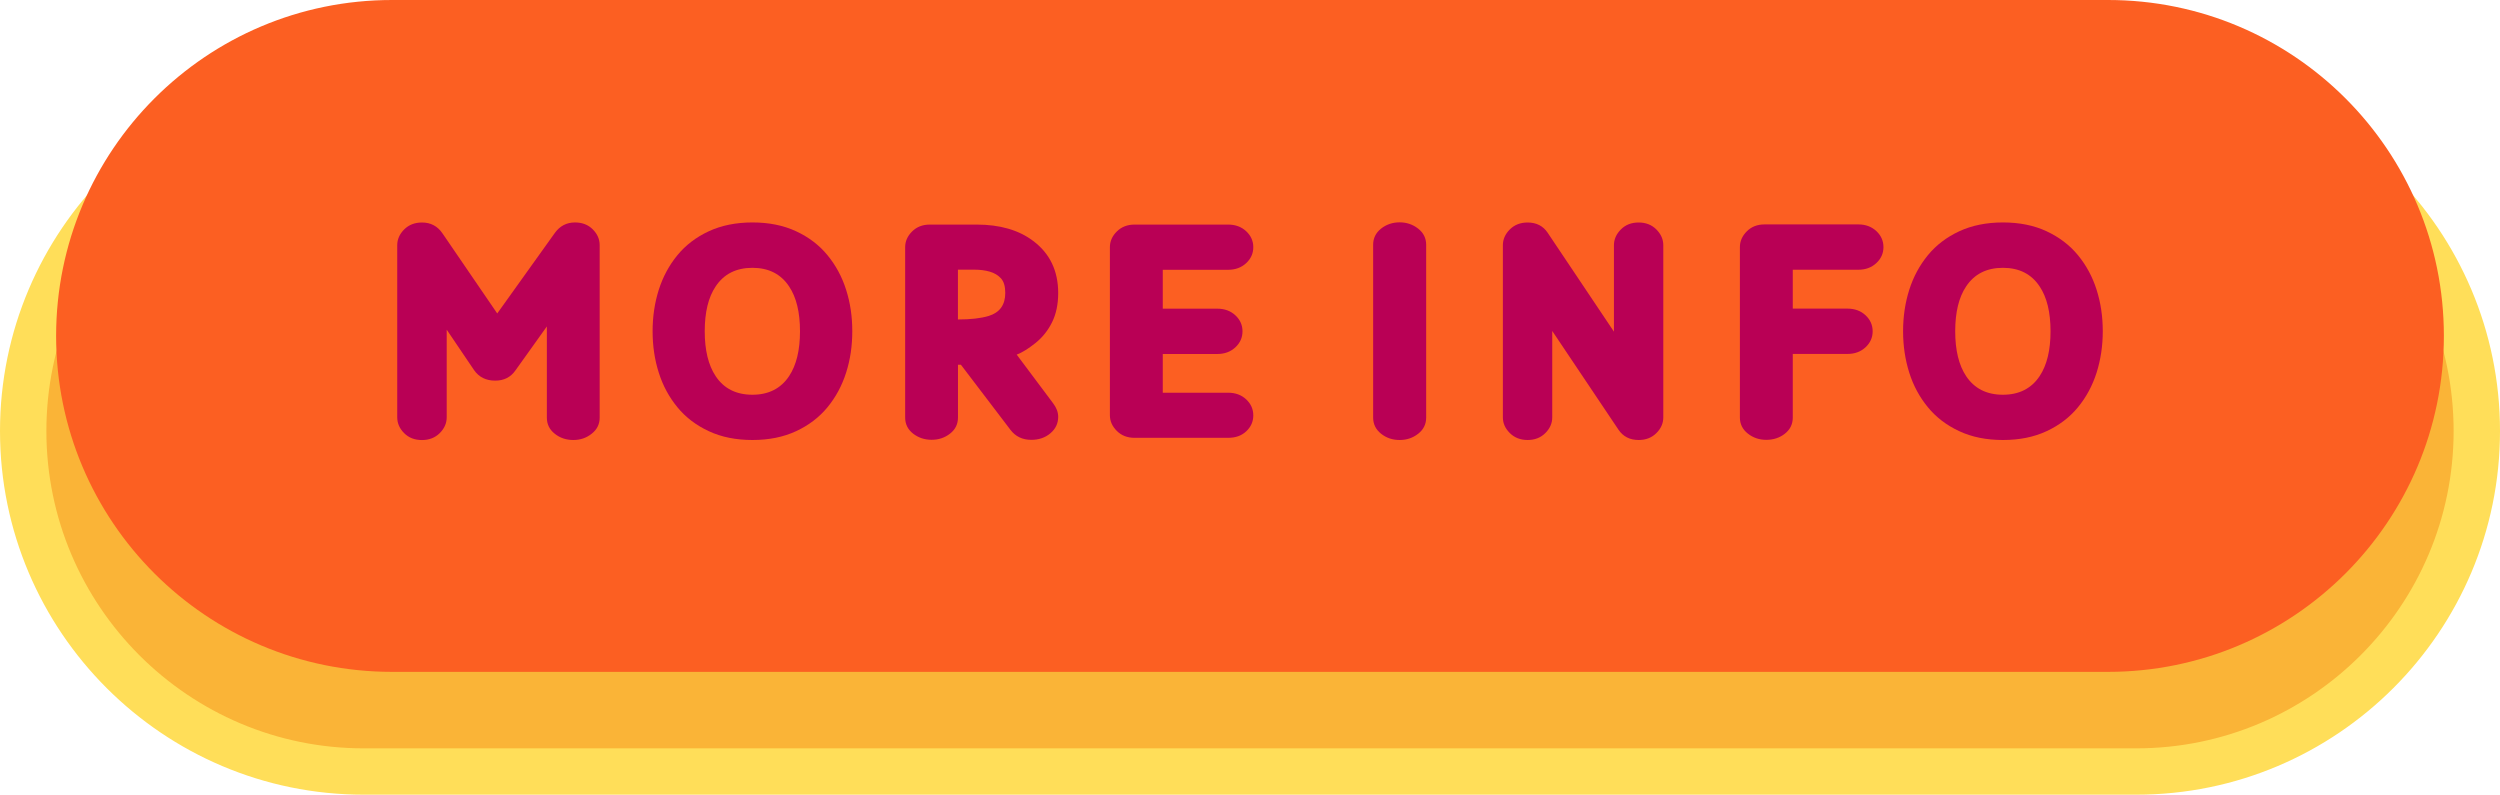 <?xml version="1.0" encoding="UTF-8" standalone="no"?><svg xmlns="http://www.w3.org/2000/svg" xmlns:xlink="http://www.w3.org/1999/xlink" fill="#000000" height="149.4" preserveAspectRatio="xMidYMid meet" version="1" viewBox="0.0 0.0 470.0 149.4" width="470" zoomAndPan="magnify"><g><g id="change1_1"><path d="M401.62,145.05H68.38c-35.36,0-64.02-28.66-64.02-64.02v0c0-35.36,28.66-64.02,64.02-64.02h333.24 c35.36,0,64.02,28.66,64.02,64.02v0C465.64,116.38,436.98,145.05,401.62,145.05z" fill="#fab437"/></g><g id="change2_1"><path d="M401.62,149.4H68.38C30.67,149.4,0,118.73,0,81.03s30.67-68.38,68.38-68.38h333.24 c37.7,0,68.38,30.67,68.38,68.38S439.33,149.4,401.62,149.4z M68.38,21.37c-32.9,0-59.66,26.76-59.66,59.66 c0,32.9,26.76,59.66,59.66,59.66h333.24c32.9,0,59.66-26.76,59.66-59.66c0-32.9-26.76-59.66-59.66-59.66H68.38z" fill="#ffde59"/></g><g id="change3_1"><path d="M396.3,126.31H73.7c-34.88,0-63.15-28.27-63.15-63.15v0C10.55,28.27,38.82,0,73.7,0l322.6,0 c34.88,0,63.15,28.27,63.15,63.15v0C459.45,98.03,431.18,126.31,396.3,126.31z" fill="#fc5f22"/></g><g fill="#b90055" id="change4_1"><path d="M107.79,82.72c-1.35,0-2.52-0.39-3.5-1.18c-0.99-0.78-1.48-1.79-1.48-3.01V61.37l-5.91,8.27 c-0.89,1.28-2.16,1.92-3.8,1.92c-1.73,0-3.06-0.66-3.97-1.97l-5.15-7.61v16.48c0,1.11-0.44,2.1-1.31,2.97 c-0.88,0.87-1.99,1.3-3.34,1.3c-1.37,0-2.49-0.43-3.35-1.3c-0.87-0.87-1.3-1.86-1.3-2.97V46.1c0-1.11,0.44-2.1,1.31-2.97 c0.88-0.87,1.99-1.3,3.34-1.3c1.64,0,2.93,0.68,3.86,2.05l10.29,15.05l10.81-15.11c0.95-1.33,2.22-2,3.8-2 c1.37,0,2.49,0.43,3.35,1.3c0.87,0.87,1.3,1.86,1.3,2.97v32.43c0,1.22-0.5,2.23-1.49,3.01C110.26,82.33,109.11,82.72,107.79,82.72 z"/><path d="M141.46,82.72c-3.1,0-5.84-0.55-8.21-1.66c-2.37-1.1-4.34-2.6-5.9-4.5c-1.56-1.9-2.73-4.06-3.5-6.5 c-0.78-2.44-1.16-5.03-1.16-7.79c0-2.76,0.39-5.35,1.16-7.79c0.78-2.44,1.94-4.6,3.5-6.5c1.56-1.9,3.53-3.4,5.9-4.5 s5.11-1.66,8.21-1.66c3.1,0,5.83,0.55,8.21,1.66c2.37,1.1,4.34,2.6,5.9,4.5c1.56,1.9,2.73,4.06,3.5,6.5 c0.78,2.44,1.16,5.03,1.16,7.79c0,2.76-0.38,5.35-1.16,7.79s-1.94,4.6-3.5,6.5c-1.56,1.9-3.53,3.4-5.9,4.5 C147.29,82.17,144.55,82.72,141.46,82.72z M141.46,74.21c3.04,0,5.34-1.17,6.89-3.5c1.37-2.06,2.05-4.87,2.05-8.43 c0-3.58-0.68-6.39-2.05-8.43c-1.55-2.34-3.85-3.5-6.89-3.5c-3.07,0-5.37,1.17-6.92,3.5c-1.37,2.04-2.05,4.85-2.05,8.43 c0,3.56,0.68,6.37,2.05,8.43C136.08,73.04,138.39,74.21,141.46,74.21z"/><path d="M193.89,82.69c-1.66,0-2.96-0.62-3.91-1.86l-9.33-12.26h-0.55v9.93c0,1.24-0.5,2.25-1.49,3.02 c-0.99,0.78-2.15,1.16-3.46,1.16c-1.33,0-2.5-0.39-3.49-1.16c-0.99-0.78-1.49-1.78-1.49-3.02V46.46c0-1.09,0.43-2.08,1.3-2.94 c0.87-0.87,1.98-1.3,3.33-1.3h8.81c4.36,0,7.9,1.02,10.62,3.07c3.14,2.35,4.71,5.62,4.71,9.8c0,2.1-0.38,3.93-1.15,5.49 c-0.77,1.56-1.82,2.87-3.15,3.93s-2.5,1.78-3.5,2.16l6.84,9.14c0.64,0.84,0.96,1.69,0.96,2.55c0,1.24-0.49,2.28-1.48,3.11 S195.28,82.69,193.89,82.69z M180.1,60.06c2.39,0,4.32-0.22,5.77-0.66c2.08-0.64,3.12-2.08,3.12-4.32c0-1.24-0.27-2.16-0.81-2.75 s-1.24-1.01-2.11-1.26c-0.87-0.25-1.81-0.37-2.83-0.37h-3.15V60.06z"/><path d="M230.89,82.31h-17.6c-1.35,0-2.46-0.43-3.33-1.3c-0.87-0.87-1.3-1.85-1.3-2.94V46.46 c0-1.09,0.43-2.08,1.3-2.94s1.98-1.3,3.33-1.3h17.6c1.37,0,2.5,0.42,3.39,1.25c0.89,0.83,1.34,1.83,1.34,3 c0,1.17-0.45,2.17-1.34,3c-0.89,0.83-2.03,1.25-3.39,1.25H218.6v7.31h10.26c1.37,0,2.5,0.42,3.39,1.25c0.89,0.83,1.34,1.83,1.34,3 c0,1.19-0.45,2.19-1.34,3.02s-2.03,1.25-3.39,1.25H218.6v7.28h12.29c1.37,0,2.5,0.42,3.39,1.25s1.34,1.84,1.34,3.02 c0,1.17-0.45,2.17-1.34,3S232.26,82.31,230.89,82.31z"/><path d="M263.13,82.72c-1.33,0-2.5-0.39-3.49-1.18s-1.49-1.8-1.49-3.04V46.02c0-1.24,0.5-2.25,1.49-3.04 c0.99-0.78,2.16-1.18,3.49-1.18c1.31,0,2.47,0.39,3.48,1.18c1,0.78,1.51,1.8,1.51,3.04v32.49c0,1.24-0.5,2.25-1.51,3.04 S264.45,82.72,263.13,82.72z"/><path d="M308.07,82.72c-1.66,0-2.93-0.65-3.8-1.94l-12.45-18.56v16.26c0,1.09-0.43,2.08-1.3,2.94 c-0.87,0.87-1.98,1.3-3.33,1.3s-2.46-0.43-3.34-1.3c-0.88-0.87-1.31-1.85-1.31-2.94V46.1c0-1.11,0.44-2.1,1.31-2.97 c0.88-0.87,1.99-1.3,3.34-1.3c1.66,0,2.92,0.65,3.78,1.94l12.45,18.58V46.1c0-1.09,0.43-2.08,1.3-2.96 c0.87-0.88,1.98-1.31,3.35-1.31c1.35,0,2.46,0.44,3.33,1.31c0.87,0.88,1.3,1.86,1.3,2.96v32.38c0,1.09-0.43,2.08-1.3,2.94 C310.53,82.29,309.42,82.72,308.07,82.72z"/><path d="M332.05,82.69c-1.31,0-2.47-0.39-3.46-1.18c-0.99-0.78-1.49-1.79-1.49-3.01V46.46 c0-1.11,0.43-2.1,1.3-2.97c0.87-0.87,1.98-1.3,3.33-1.3h17.65c1.35,0,2.47,0.42,3.37,1.25c0.89,0.83,1.34,1.84,1.34,3.02 c0,1.17-0.45,2.17-1.34,3c-0.89,0.83-2.02,1.25-3.37,1.25h-12.34v7.31h10.29c1.37,0,2.5,0.42,3.39,1.25 c0.89,0.83,1.34,1.84,1.34,3.02c0,1.17-0.45,2.17-1.34,3s-2.03,1.25-3.39,1.25h-10.29v11.99c0,1.22-0.5,2.23-1.49,3.01 S333.38,82.69,332.05,82.69z"/><path d="M376.55,82.72c-3.1,0-5.84-0.55-8.21-1.66c-2.37-1.1-4.34-2.6-5.9-4.5c-1.56-1.9-2.73-4.06-3.5-6.5 s-1.16-5.03-1.16-7.79c0-2.76,0.39-5.35,1.16-7.79c0.78-2.44,1.94-4.6,3.5-6.5c1.56-1.9,3.53-3.4,5.9-4.5 c2.37-1.1,5.11-1.66,8.21-1.66c3.1,0,5.84,0.55,8.21,1.66s4.34,2.6,5.9,4.5c1.56,1.9,2.73,4.06,3.5,6.5 c0.78,2.44,1.16,5.03,1.16,7.79c0,2.76-0.39,5.35-1.16,7.79c-0.78,2.44-1.94,4.6-3.5,6.5c-1.56,1.9-3.53,3.4-5.9,4.5 C382.39,82.17,379.65,82.72,376.55,82.72z M376.55,74.21c3.05,0,5.35-1.17,6.9-3.5c1.37-2.06,2.05-4.87,2.05-8.43 c0-3.58-0.68-6.39-2.05-8.43c-1.55-2.34-3.85-3.5-6.9-3.5c-3.07,0-5.37,1.17-6.92,3.5c-1.37,2.04-2.05,4.85-2.05,8.43 c0,3.56,0.68,6.37,2.05,8.43C371.18,73.04,373.48,74.21,376.55,74.21z"/></g></g></svg>